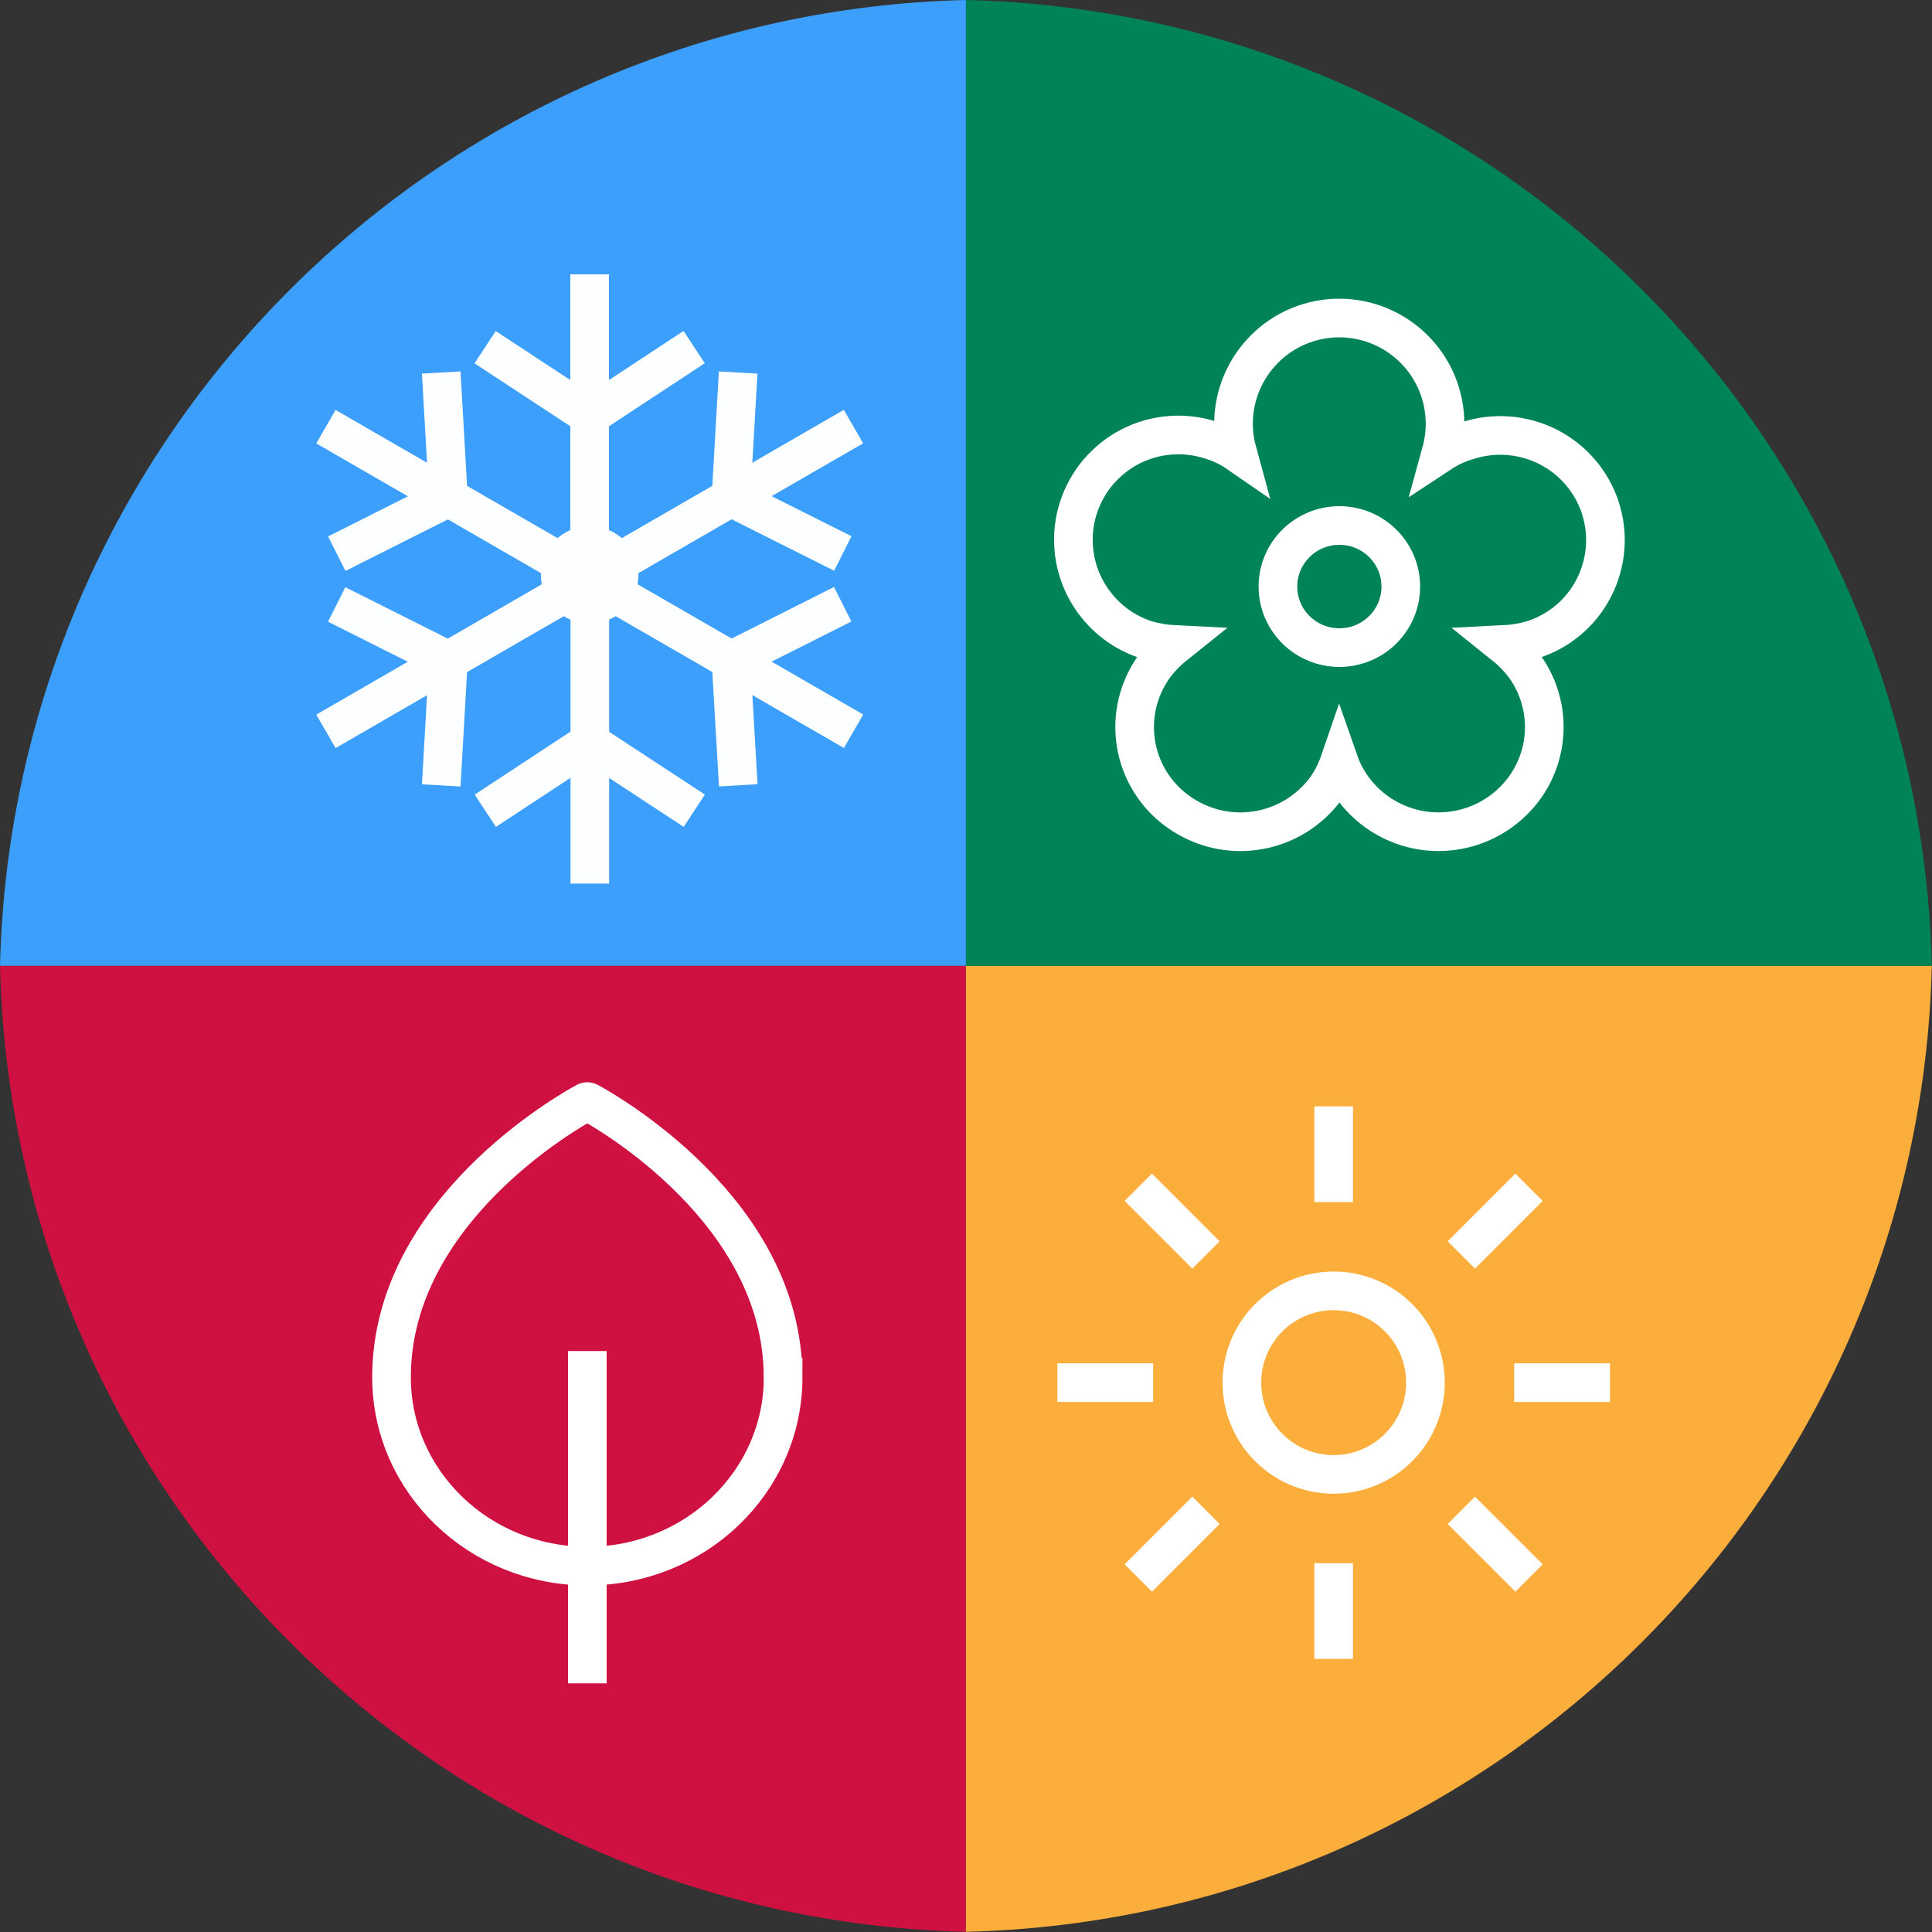 <svg width="200" height="200" viewBox="0 0 200 200" fill="none" xmlns="http://www.w3.org/2000/svg">
<rect x="0" y="0" width="200" height="200" fill="#333333" stroke="none"/>
<g id="IKOON__aastaringi hooldus" clip-path="url(#clip0_9446_17968)">
<path id="Vector" d="M99.99 99.99H199.98C198.68 45.35 154.65 1.32 99.99 0V99.99Z" fill="#008457"/>
<path id="Vector_2" d="M99.99 99.99V0C45.35 1.32 1.32 45.35 0 99.99H99.99Z" fill="#3B9FFB"/>
<path id="Vector_3" d="M99.99 99.99H0C1.32 154.63 45.35 198.66 99.99 199.98V99.99Z" fill="#CE1141"/>
<path id="Vector_4" d="M99.99 99.99V199.98C154.63 198.66 198.66 154.63 199.98 99.99H99.99Z" fill="#FBAE3B"/>
<path id="Vector_5" d="M61.04 64.56C63.83 64.56 66.09 62.3 66.09 59.51C66.09 56.72 63.83 54.46 61.04 54.46C58.25 54.46 55.99 56.72 55.99 59.51C55.99 62.3 58.25 64.56 61.04 64.56Z" fill="#FCFEFF"/>
<path id="Vector_6" d="M61.06 89.47V59.01" stroke="#FCFEFF" stroke-width="4" stroke-miterlimit="10" stroke-linecap="square"/>
<path id="Vector_7" d="M70.2 82.83L62.01 77.46" stroke="#FCFEFF" stroke-width="4" stroke-miterlimit="10" stroke-linecap="square"/>
<path id="Vector_8" d="M51.91 82.83L60.09 77.45" stroke="#FCFEFF" stroke-width="4" stroke-miterlimit="10" stroke-linecap="square"/>
<path id="Vector_9" d="M35.47 74.71L61.84 59.47" stroke="#FCFEFF" stroke-width="4" stroke-miterlimit="10" stroke-linecap="square"/>
<path id="Vector_10" d="M45.79 79.31L46.35 69.53" stroke="#FCFEFF" stroke-width="4" stroke-miterlimit="10" stroke-linecap="square"/>
<path id="Vector_11" d="M36.64 63.47L45.39 67.86" stroke="#FCFEFF" stroke-width="4" stroke-miterlimit="10" stroke-linecap="square"/>
<path id="Vector_12" d="M35.47 45.17L61.85 60.4" stroke="#FCFEFF" stroke-width="4" stroke-miterlimit="10" stroke-linecap="square"/>
<path id="Vector_13" d="M36.65 56.42L45.39 52.02" stroke="#FCFEFF" stroke-width="4" stroke-miterlimit="10" stroke-linecap="square"/>
<path id="Vector_14" d="M45.79 40.56L46.35 50.33" stroke="#FCFEFF" stroke-width="4" stroke-miterlimit="10" stroke-linecap="square"/>
<path id="Vector_15" d="M61.04 30.4V60.86" stroke="#FCFEFF" stroke-width="4" stroke-miterlimit="10" stroke-linecap="square"/>
<path id="Vector_16" d="M51.89 37.04L60.07 42.41" stroke="#FCFEFF" stroke-width="4" stroke-miterlimit="10" stroke-linecap="square"/>
<path id="Vector_17" d="M70.19 37.03L62.01 42.41" stroke="#FCFEFF" stroke-width="4" stroke-miterlimit="10" stroke-linecap="square"/>
<path id="Vector_18" d="M86.62 45.16L60.24 60.4" stroke="#FCFEFF" stroke-width="4" stroke-miterlimit="10" stroke-linecap="square"/>
<path id="Vector_19" d="M76.3 40.56L75.74 50.33" stroke="#FCFEFF" stroke-width="4" stroke-miterlimit="10" stroke-linecap="square"/>
<path id="Vector_20" d="M85.46 56.4L76.71 52.01" stroke="#FCFEFF" stroke-width="4" stroke-miterlimit="10" stroke-linecap="square"/>
<path id="Vector_21" d="M86.63 74.7L60.25 59.47" stroke="#FCFEFF" stroke-width="4" stroke-miterlimit="10" stroke-linecap="square"/>
<path id="Vector_22" d="M85.45 63.45L76.71 67.85" stroke="#FCFEFF" stroke-width="4" stroke-miterlimit="10" stroke-linecap="square"/>
<path id="Vector_23" d="M76.31 79.3L75.74 69.53" stroke="#FCFEFF" stroke-width="4" stroke-miterlimit="10" stroke-linecap="square"/>
<path id="Vector_24" d="M138.06 152.63C143.307 152.63 147.56 148.377 147.56 143.13C147.56 137.883 143.307 133.63 138.06 133.63C132.813 133.63 128.56 137.883 128.56 143.13C128.56 148.377 132.813 152.63 138.06 152.63Z" stroke="white" stroke-width="4" stroke-linecap="square"/>
<path id="Vector_25" d="M138.06 122.44V116.53" stroke="white" stroke-width="4" stroke-linecap="square"/>
<path id="Vector_26" d="M138.06 169.73V163.82" stroke="white" stroke-width="4" stroke-linecap="square"/>
<path id="Vector_27" d="M152.69 128.5L156.87 124.32" stroke="white" stroke-width="4" stroke-linecap="square"/>
<path id="Vector_28" d="M119.25 161.94L123.43 157.76" stroke="white" stroke-width="4" stroke-linecap="square"/>
<path id="Vector_29" d="M158.75 143.13H164.66" stroke="white" stroke-width="4" stroke-linecap="square"/>
<path id="Vector_30" d="M111.46 143.13H117.37" stroke="white" stroke-width="4" stroke-linecap="square"/>
<path id="Vector_31" d="M152.69 157.76L156.87 161.94" stroke="white" stroke-width="4" stroke-linecap="square"/>
<path id="Vector_32" d="M119.25 124.32L123.43 128.5" stroke="white" stroke-width="4" stroke-linecap="square"/>
<path id="Vector_33" d="M81.07 142.57C81.07 153.37 72 162.12 60.8 162.12C49.6 162.12 40.53 153.37 40.53 142.57C40.53 125.42 58.82 115.06 60.65 114.07C60.75 114.02 60.84 114.02 60.94 114.07C62.77 115.06 81.06 125.42 81.06 142.57H81.07Z" stroke="white" stroke-width="4" stroke-linecap="square"/>
<path id="Vector_34" d="M60.8 172.26V141.86" stroke="white" stroke-width="4" stroke-linecap="square"/>
<path id="Vector_35" d="M165.67 52.57C164.77 49.83 162.81 47.55 160.24 46.25C157.66 44.95 154.67 44.72 151.93 45.61C150.95 45.89 150.02 46.32 149.17 46.88C149.44 45.9 149.59 44.89 149.59 43.87C149.59 40.97 148.44 38.18 146.38 36.13C144.33 34.08 141.54 32.92 138.64 32.92C135.74 32.92 132.95 34.07 130.9 36.13C128.85 38.18 127.69 40.97 127.69 43.87C127.69 44.89 127.84 45.9 128.11 46.88C127.27 46.3 126.34 45.86 125.35 45.56C123.99 45.12 122.56 44.95 121.14 45.06C119.72 45.17 118.33 45.56 117.06 46.2C115.79 46.85 114.66 47.74 113.73 48.82C112.8 49.9 112.1 51.16 111.65 52.52C111.2 53.88 111.04 55.31 111.15 56.73C111.26 58.15 111.65 59.54 112.3 60.81C112.95 62.08 113.84 63.21 114.92 64.14C116 65.07 117.26 65.77 118.62 66.22C119.61 66.51 120.64 66.68 121.67 66.73C120.88 67.36 120.17 68.09 119.55 68.89C118.71 70.04 118.1 71.35 117.76 72.73C117.42 74.12 117.37 75.56 117.59 76.96C117.81 78.37 118.32 79.72 119.07 80.93C119.82 82.14 120.81 83.2 121.97 84.02C124.32 85.71 127.23 86.42 130.09 85.97C132.95 85.53 135.52 83.97 137.24 81.64C137.84 80.81 138.31 79.89 138.64 78.93C138.98 79.9 139.47 80.82 140.08 81.64C141.8 83.97 144.37 85.52 147.23 85.97C150.09 86.41 153.01 85.71 155.35 84.02C156.51 83.19 157.49 82.14 158.25 80.93C159 79.72 159.5 78.37 159.73 76.96C159.95 75.55 159.9 74.11 159.56 72.73C159.22 71.34 158.62 70.04 157.77 68.89C157.15 68.09 156.44 67.36 155.65 66.73C156.67 66.68 157.68 66.51 158.66 66.22C160.02 65.79 161.28 65.09 162.37 64.17C163.46 63.25 164.35 62.12 165 60.85C165.65 59.58 166.04 58.19 166.16 56.77C166.28 55.35 166.1 53.92 165.66 52.56L165.67 52.57Z" stroke="white" stroke-width="4" stroke-linecap="square"/>
<path id="Vector_36" d="M138.65 67.04C142.16 67.04 145.01 64.21 145.01 60.72C145.01 57.23 142.16 54.4 138.65 54.4C135.14 54.4 132.29 57.23 132.29 60.72C132.29 64.21 135.14 67.04 138.65 67.04Z" stroke="white" stroke-width="4" stroke-linecap="square"/>
</g>
<defs>
<clipPath id="clip0_9446_17968">
<rect width="200" height="200" fill="white"/>
</clipPath>
</defs>
</svg>
